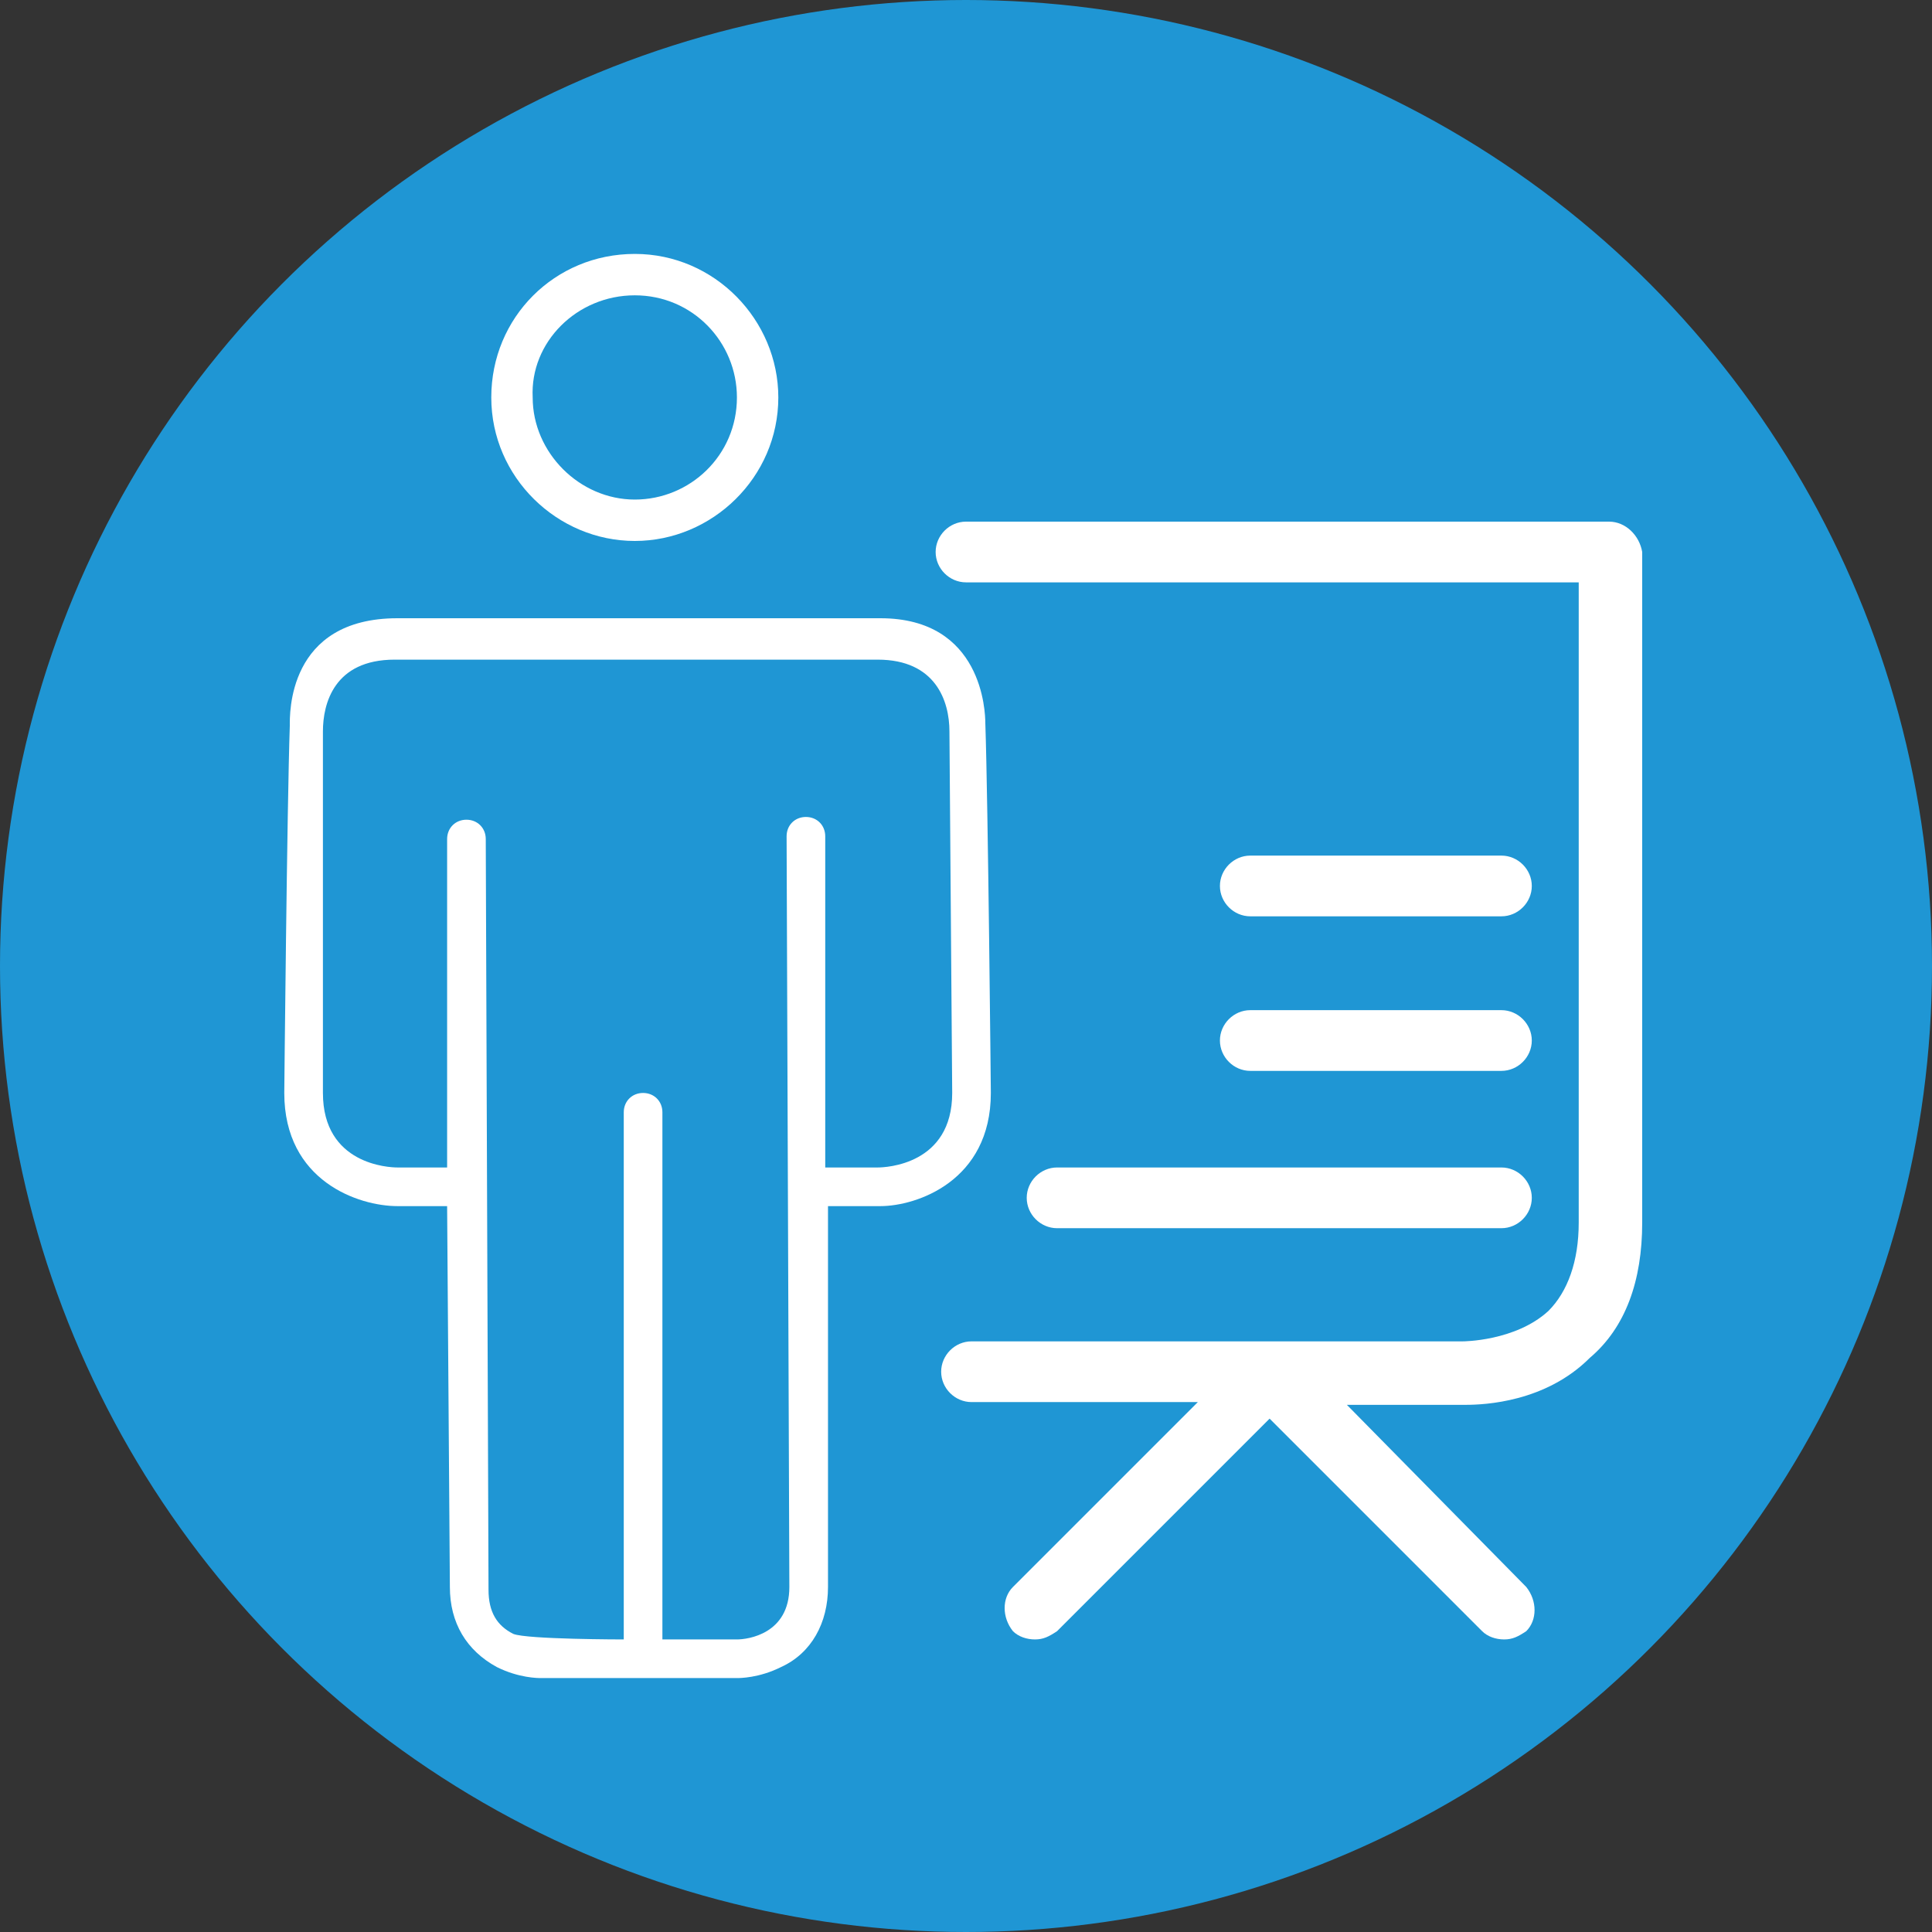 <?xml version="1.0" encoding="utf-8"?>
<!-- Generator: Adobe Illustrator 20.1.0, SVG Export Plug-In . SVG Version: 6.00 Build 0)  -->
<svg version="1.1" id="Layer_1" xmlns="http://www.w3.org/2000/svg" xmlns:xlink="http://www.w3.org/1999/xlink" x="0px" y="0px"
	 width="70px" height="70px" viewBox="0 0 70 70" style="enable-background:new 0 0 70 70;" xml:space="preserve">
<rect x="0" y="0" width="70" height="70" fill="#333333" stroke="none"/>
<style type="text/css">
	.st0{fill:#1F96D4;}
	.st1{fill:#FFFFFF;}
</style>
<circle class="st0" cx="35" cy="35" r="35"/>
<g>
	<path class="st1" d="M58.3,18.9H35c-0.6,0-1.1,0.5-1.1,1.1c0,0.6,0.5,1.1,1.1,1.1h22.2v23.2c0,1.4-0.4,2.5-1.1,3.2
		c-1.2,1.1-3.1,1.1-3.1,1.1h-0.1H35.2c-0.6,0-1.1,0.5-1.1,1.1s0.5,1.1,1.1,1.1h8.2l-6.7,6.7c-0.4,0.4-0.4,1.1,0,1.6
		c0.2,0.2,0.5,0.3,0.8,0.3s0.5-0.1,0.8-0.3l7.7-7.7l7.7,7.7c0.2,0.2,0.5,0.3,0.8,0.3c0.3,0,0.5-0.1,0.8-0.3c0.4-0.4,0.4-1.1,0-1.6
		l-6.5-6.6h4.1c0.1,0,0.1,0,0.2,0c0.7,0,2.9-0.1,4.5-1.7c1.3-1.1,1.9-2.8,1.9-4.9V20C59.4,19.4,58.9,18.9,58.3,18.9z"/>
	<path class="st1" d="M45.3,33.2h9.1c0.6,0,1.1-0.5,1.1-1.1c0-0.6-0.5-1.1-1.1-1.1h-9.1c-0.6,0-1.1,0.5-1.1,1.1
		C44.2,32.7,44.7,33.2,45.3,33.2z"/>
	<path class="st1" d="M45.3,38.8h9.1c0.6,0,1.1-0.5,1.1-1.1s-0.5-1.1-1.1-1.1h-9.1c-0.6,0-1.1,0.5-1.1,1.1S44.7,38.8,45.3,38.8z"/>
	<path class="st1" d="M37.2,43.4c0,0.6,0.5,1.1,1.1,1.1h16.1c0.6,0,1.1-0.5,1.1-1.1s-0.5-1.1-1.1-1.1H38.3
		C37.7,42.3,37.2,42.8,37.2,43.4z"/>
	<path class="st1" d="M23,19.6c2.8,0,5.2-2.3,5.2-5.2c0-2.8-2.3-5.2-5.2-5.2s-5.2,2.3-5.2,5.2C17.8,17.3,20.2,19.6,23,19.6z
		 M23,10.7c2.1,0,3.7,1.7,3.7,3.7c0,2.1-1.7,3.7-3.7,3.7s-3.7-1.7-3.7-3.7C19.2,12.4,20.9,10.7,23,10.7z"/>
	<path class="st1" d="M35.9,39.6c0,0-0.1-10.5-0.2-13.4c0-0.4-0.1-3.8-3.8-3.8H14.4c-4,0-3.9,3.5-3.9,3.9
		c-0.1,2.9-0.2,13.3-0.2,13.3c0,3.2,2.7,4.1,4.1,4.1h1.8l0.1,13.8c0,1.3,0.6,2.3,1.7,2.9c0.8,0.4,1.5,0.4,1.6,0.4h7.1
		c0.1,0,0.8,0,1.6-0.4c1.1-0.5,1.7-1.6,1.7-2.9V43.7h1.9C33.2,43.7,35.9,42.8,35.9,39.6z M34.5,39.6c0,2.6-2.4,2.7-2.7,2.7h-1.9
		V30.3c0-0.4-0.3-0.7-0.7-0.7c-0.4,0-0.7,0.3-0.7,0.7l0.1,27.2c0,1.7-1.5,1.9-1.9,1.9H24V40.3c0-0.4-0.3-0.7-0.7-0.7
		s-0.7,0.3-0.7,0.7v19.1c0,0-3.5,0-4-0.2c-0.6-0.3-0.9-0.8-0.9-1.6l-0.1-27.2c0-0.4-0.3-0.7-0.7-0.7c-0.4,0-0.7,0.3-0.7,0.7v11.9
		h-1.8c-0.3,0-2.7-0.1-2.7-2.7V26.5c0-1,0.4-2.6,2.6-2.6h17.5c2.1,0,2.6,1.5,2.6,2.6L34.5,39.6L34.5,39.6z"/>
</g>
</svg>
